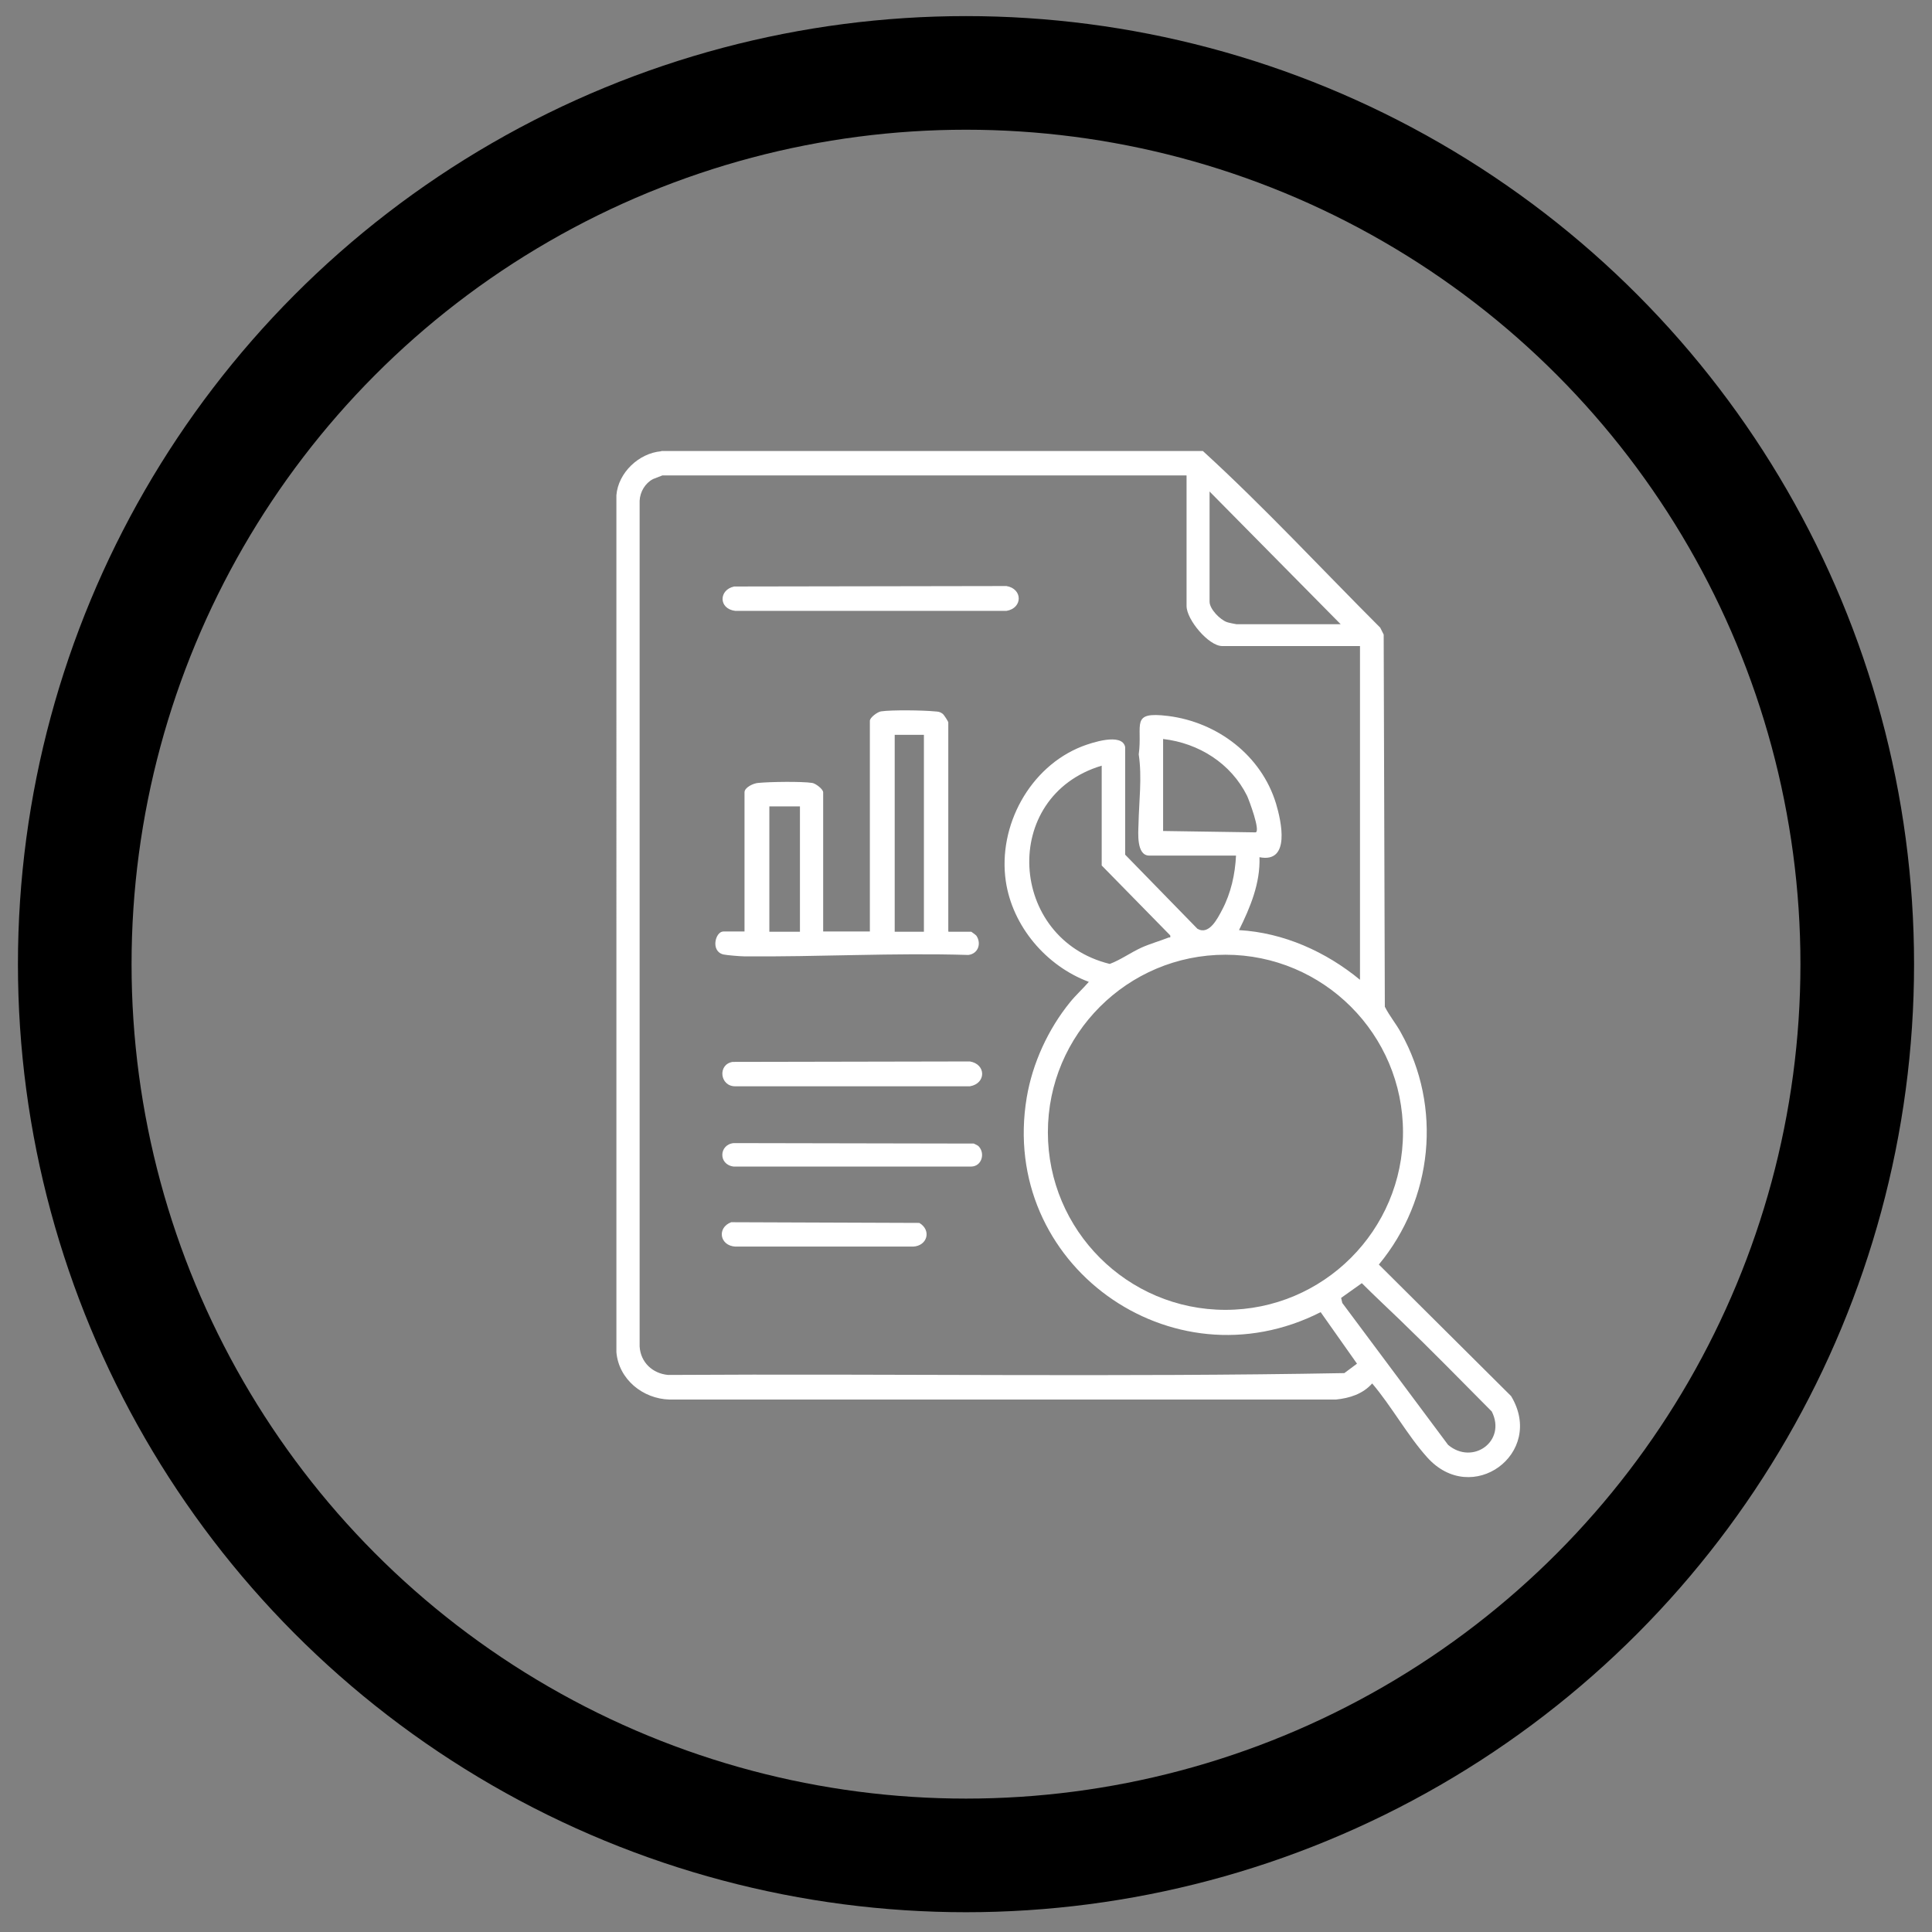 <?xml version="1.0" encoding="UTF-8"?>
<svg xmlns="http://www.w3.org/2000/svg" id="Camada_1" data-name="Camada 1" viewBox="0 0 84 84">
  <rect x="0" y="0" width="84" height="84" fill="#808080" stroke="none"/>
  <defs>
    <style>
      .cls-1 {
        fill: #fff;
      }

      .cls-2 {
        fill: none;
        stroke: #000;
        stroke-width: 4.94px;
      }
    </style>
  </defs>
  <circle class="cls-2" cx="42" cy="41.92" r="38.75"></circle>
  <g>
    <path class="cls-1" d="M28.75,19.61h23.55c2.67,2.44,5.15,5.12,7.71,7.68l.15.3.05,16.18c.2.4.49.74.7,1.13,1.81,3.24,1.39,7.24-.96,10.08l5.75,5.72c1.5,2.49-1.71,4.85-3.66,2.65-.85-.95-1.54-2.21-2.38-3.2-.41.46-.98.64-1.58.7h-28.97c-1.16-.03-2.21-.88-2.31-2.06V21.53c.08-.98.98-1.83,1.95-1.91ZM51.58,20.67h-22.78s-.35.14-.41.16c-.34.18-.56.55-.58.94v36.77c.04.69.56,1.18,1.24,1.24,9.8-.06,19.62.1,29.4-.08l.55-.41-1.58-2.24c-6.49,3.3-13.99-2.09-12.78-9.33.25-1.49.93-2.97,1.88-4.14.25-.31.56-.59.82-.89-1.85-.69-3.32-2.41-3.61-4.38-.35-2.4,1.04-4.97,3.32-5.86.39-.15,1.74-.61,1.87.03v4.68s3.14,3.22,3.14,3.22c.51.3.88-.45,1.08-.83.38-.72.56-1.54.6-2.35h-3.77c-.57,0-.48-1-.47-1.36.02-1,.16-2.04.01-3.04.18-1.3-.4-1.88,1.28-1.67,2.14.27,4.05,1.71,4.69,3.81.23.77.64,2.6-.72,2.33.04,1.13-.4,2.18-.89,3.17,1.94.11,3.78.94,5.26,2.16v-14.51h-5.99c-.59,0-1.55-1.15-1.55-1.74v-5.67ZM52.59,21.37v4.79c0,.32.46.79.76.89.04.02.39.09.41.09h4.53l-5.7-5.77ZM50.57,32.14v3.99l4.02.06c.23-.04-.29-1.42-.37-1.59-.7-1.41-2.1-2.29-3.65-2.47ZM47.9,33.29c-4.44,1.33-4.06,7.54.35,8.62.48-.18.9-.49,1.38-.71.38-.17.78-.28,1.16-.43.07-.03.11.03.09-.1l-2.98-3.04v-4.34ZM61,49.23c0-4.26-3.46-7.72-7.72-7.72s-7.72,3.46-7.72,7.72,3.46,7.72,7.72,7.72,7.72-3.46,7.72-7.72ZM60.87,57.39c-.55-.53-1.12-1.06-1.66-1.6l-.9.64.05.22,4.6,6.17c1.07.9,2.55-.16,1.9-1.45-1.32-1.33-2.63-2.67-3.98-3.97Z"></path>
    <path class="cls-1" d="M41.25,40.51h.98s.21.15.22.17c.23.34.08.79-.35.84-3.25-.1-6.53.09-9.76.06-.16,0-.74-.05-.88-.08-.58-.13-.36-1-.01-1h.92v-6.05c0-.22.4-.4.6-.41.5-.05,1.88-.07,2.34,0,.15.02.48.27.48.41v6.05h2.03v-9.16c0-.14.32-.38.48-.41.47-.07,1.85-.05,2.34,0,.14.01.22.01.34.1.06.04.25.34.25.38v9.09ZM40.17,31.95h-1.27v8.56h1.27v-8.56ZM34.78,35.06h-1.33v5.45h1.33v-5.45Z"></path>
    <path class="cls-1" d="M31.92,25.5l11.84-.02c.71.12.71.96,0,1.08h-11.79c-.74-.09-.72-.92-.05-1.06Z"></path>
    <path class="cls-1" d="M31.85,46.17l10.32-.02c.71.12.71.96,0,1.08h-10.21c-.66,0-.77-.95-.11-1.06Z"></path>
    <path class="cls-1" d="M42.56,49.85c.28.31.12.86-.33.87h-10.33c-.68-.08-.64-.96,0-1.02l10.44.02c.07.04.17.07.22.13Z"></path>
    <path class="cls-1" d="M31.79,53.14l8.18.03c.54.32.35,1-.27,1.03h-7.73c-.68-.04-.81-.82-.18-1.06Z"></path>
  </g>
</svg>
